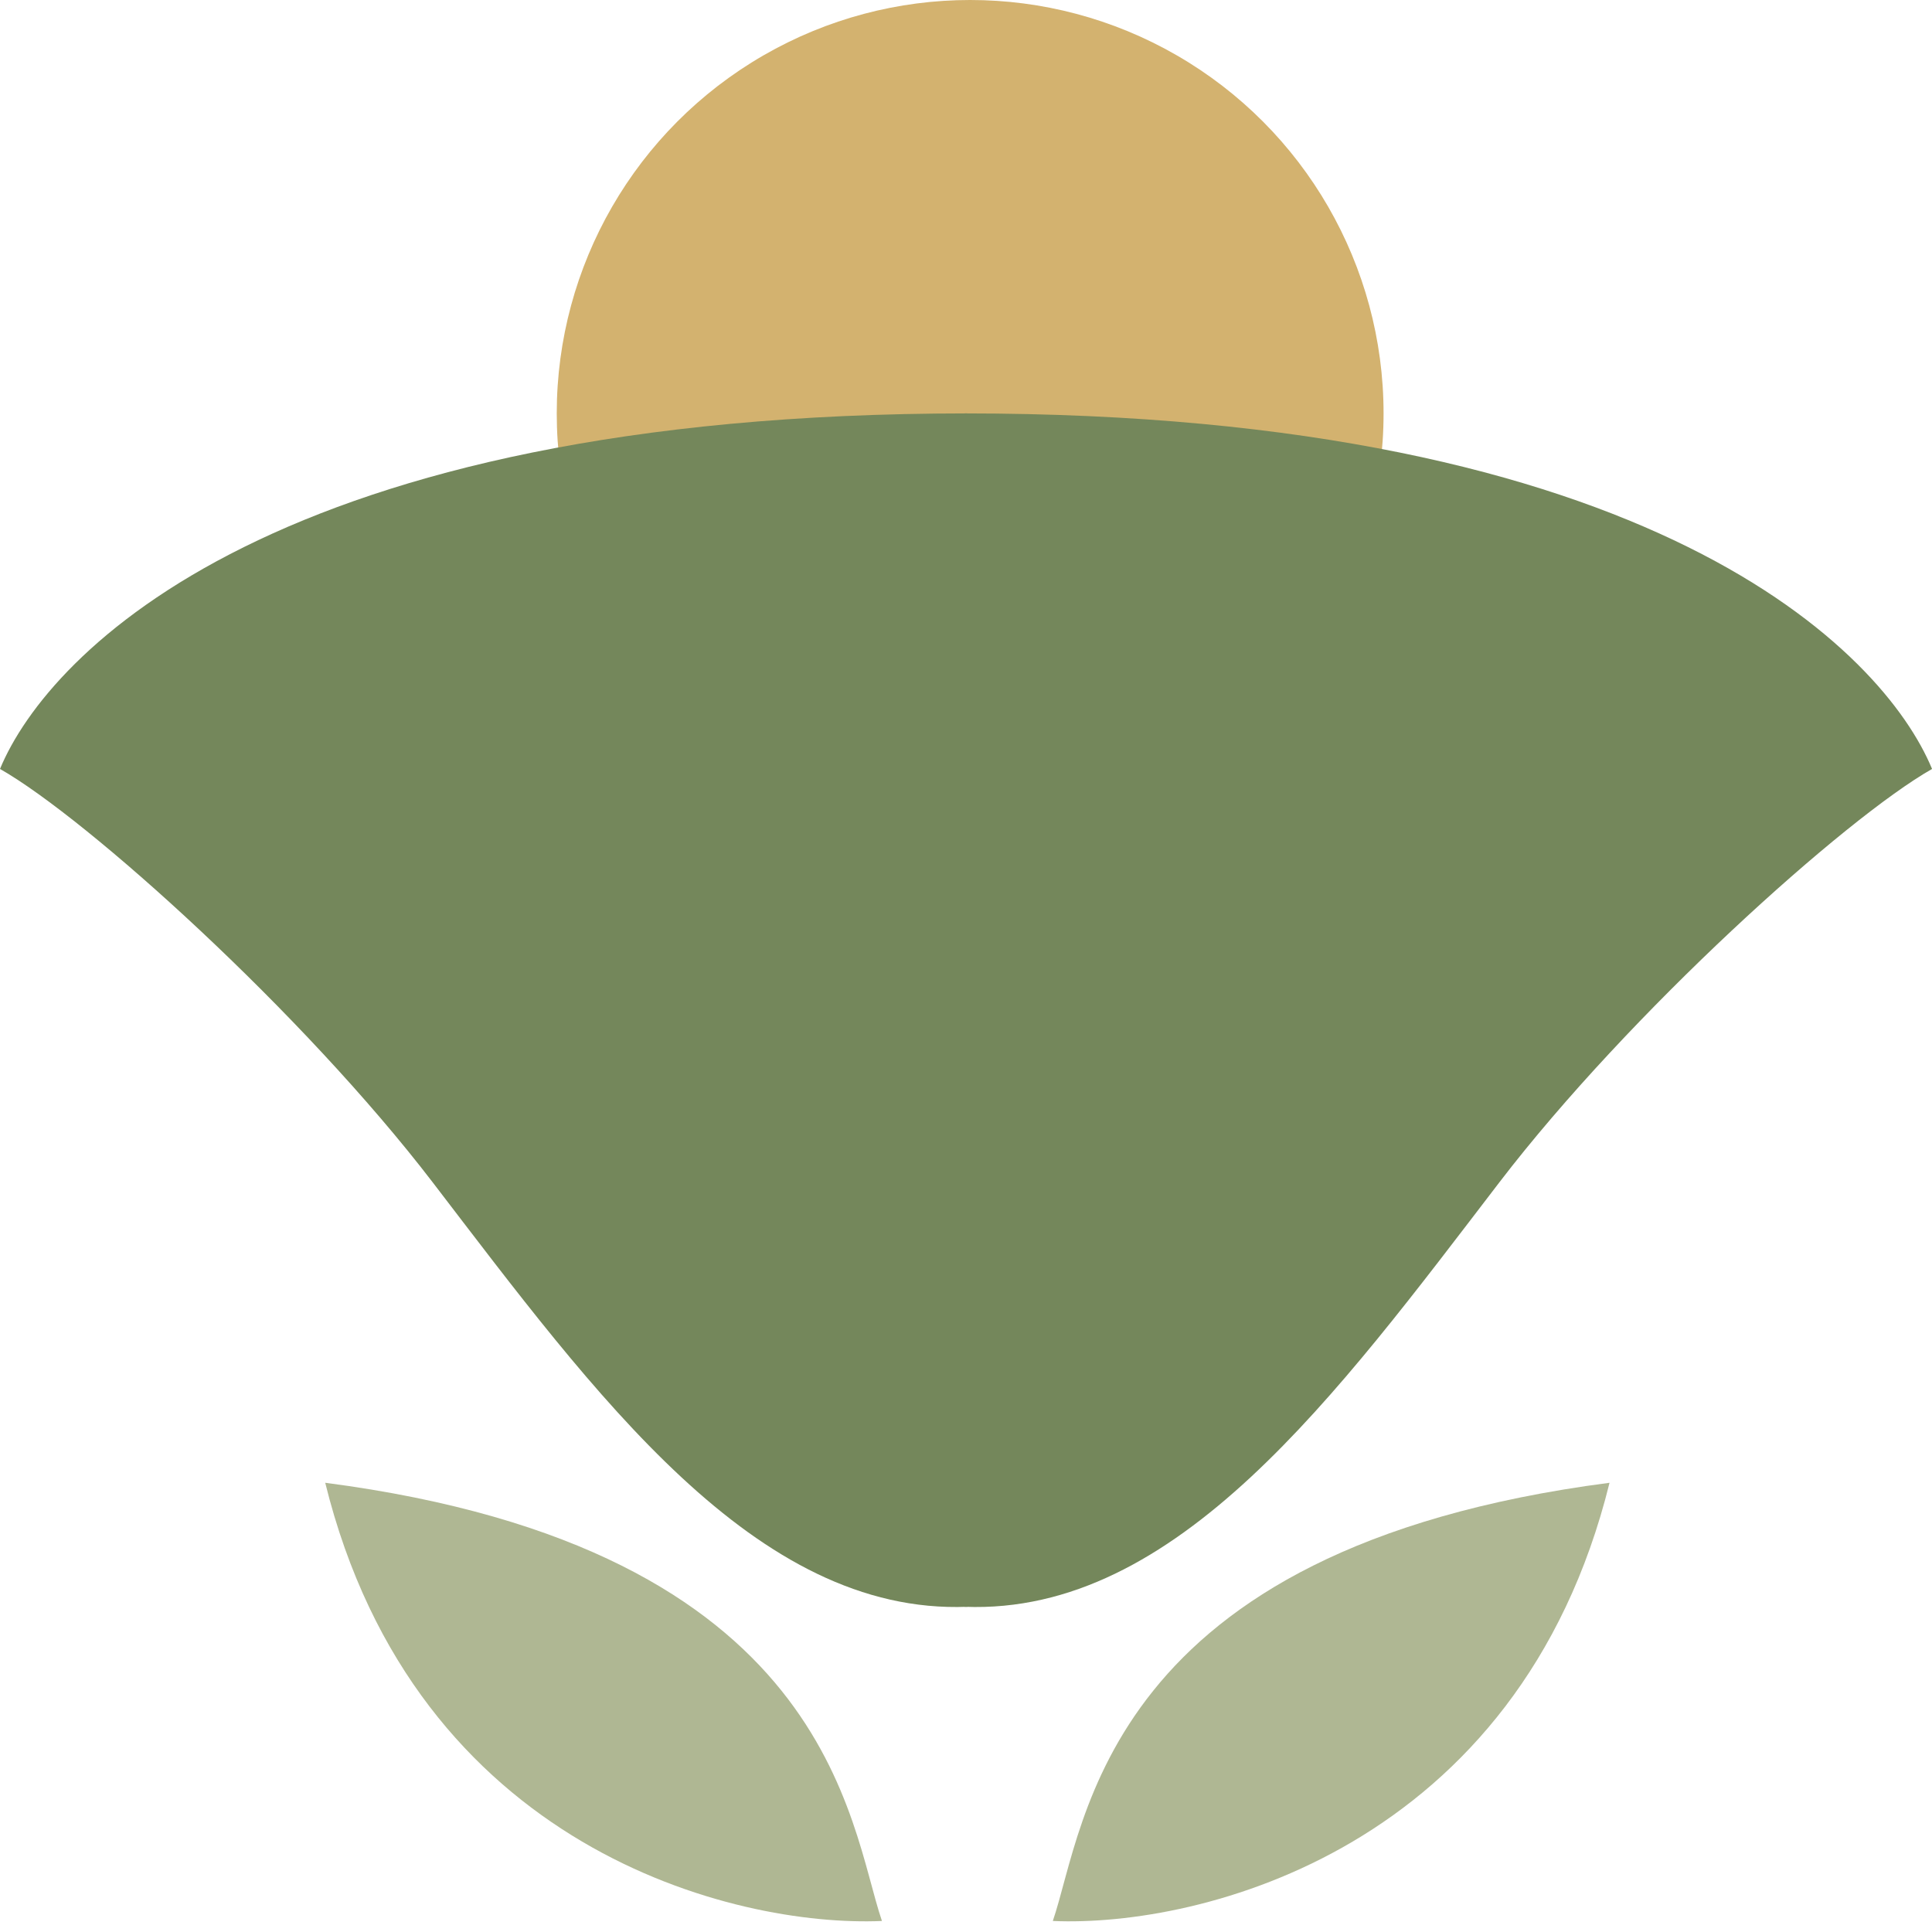 <svg width="153" height="153" viewBox="0 0 153 153" fill="none" xmlns="http://www.w3.org/2000/svg">
<g id="Group 40">
<g id="Group 32">
<circle id="Ellipse 20" cx="76.829" cy="32.739" r="32.739" fill="#D3B26F"/>
<g id="Group 31">
<path id="Vector 8" d="M153.004 60.895C149.148 51.583 130.886 32.74 76.394 32.739V127.246C93.201 127.901 105.86 110.44 118.737 93.634C129.039 80.189 146.092 64.824 153.004 60.895Z" fill="#74875B"/>
<path id="Vector 12" d="M0 60.895C3.856 51.583 22.118 32.74 76.609 32.739V127.246C59.803 127.901 47.144 110.44 34.267 93.634C23.965 80.189 6.912 64.824 0 60.895Z" fill="#74875B"/>
</g>
</g>
<path id="Vector 9" d="M83.375 152.127C85.994 144.488 87.304 122.662 127.463 117.424C120.305 146.409 95.088 152.636 83.375 152.127Z" fill="#AFB793"/>
<path id="Vector 11" d="M69.844 152.127C67.225 144.488 65.915 122.662 25.755 117.424C32.914 146.409 58.13 152.636 69.844 152.127Z" fill="#AFB793"/>
</g>
</svg>
